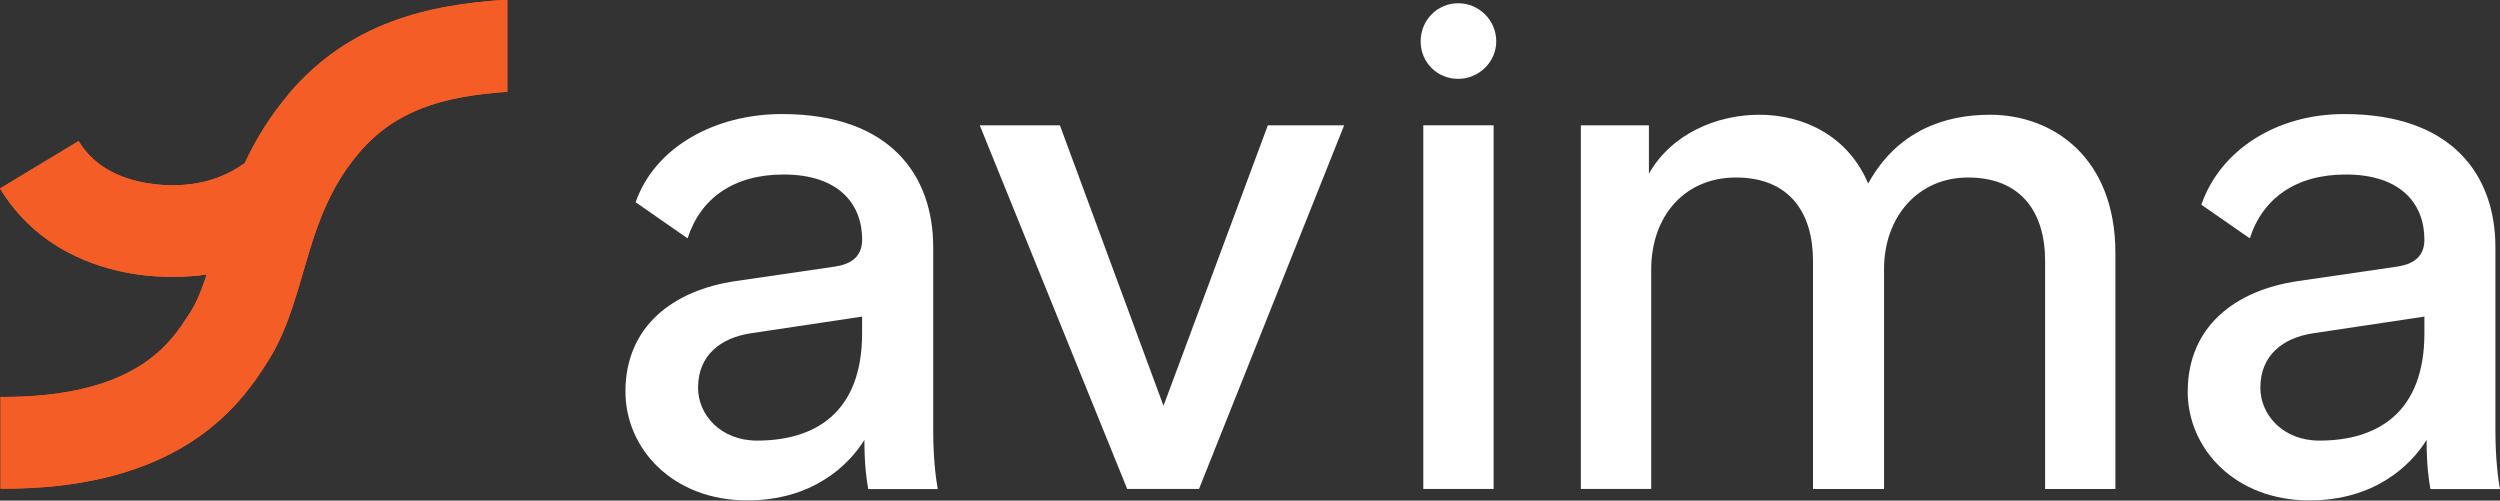 <?xml version="1.0" encoding="UTF-8"?><svg id="Layer_1" xmlns="http://www.w3.org/2000/svg" viewBox="0 0 500 100.12"><rect x="0" y="0" width="500" height="100.12" fill="#333333" stroke="none"/><defs><style>.cls-1{fill:#f55d27;fill-rule:evenodd;}.cls-1,.cls-2{stroke-width:0px;}.cls-2{fill:#fff;}</style></defs><path class="cls-2" d="M330.23,97.79h-14.06V25.06h13.61v9.68c4.54-8.01,13.61-11.79,22.08-11.79,9.07,0,17.84,4.39,21.77,13.76,5.75-10.43,15.12-13.76,24.35-13.76,12.7,0,25.1,8.62,25.1,27.67v47.18h-14.06v-45.67c0-9.53-4.69-16.63-15.42-16.63-9.98,0-16.79,7.86-16.79,18.3v44h-14.21v-45.67c0-9.38-4.54-16.63-15.42-16.63-10.13,0-16.94,7.56-16.94,18.45v43.85Z"/><path class="cls-2" d="M268.83,25.06l-29.03,72.73h-14.36l-29.49-72.73h16.03l20.72,56.1,20.87-56.1h15.27Z"/><path class="cls-2" d="M125.09,78.29c0-13,9.53-20.26,22.08-22.08l19.66-2.87c4.39-.6,5.6-2.87,5.6-5.44,0-7.11-4.69-13-15.73-13-9.98,0-16.61,4.77-19.18,12.77l-5.2-3.61-5.19-3.61c3.78-10.92,15.7-17.64,29.27-17.64,21.78,0,30.24,12.4,30.24,26.61v36.44c0,6.35.6,10.13.91,11.95h-13.91c-.3-1.81-.76-4.54-.76-9.83-3.18,5.14-10.43,12.1-23.44,12.1-14.82,0-24.35-10.28-24.35-21.77ZM151.4,88.12c11.64,0,21.02-5.59,21.02-21.47v-3.33l-22.23,3.33c-6.05.91-10.58,4.39-10.58,10.89,0,5.44,4.54,10.58,11.79,10.58Z"/><path class="cls-2" d="M437.55,78.29c0-13,9.53-20.26,22.08-22.08l19.66-2.87c4.39-.6,5.59-2.87,5.59-5.44,0-7.11-4.69-13-15.73-13-9.98,0-16.61,4.77-19.19,12.77l-8.3-5.76-1.39-.97c3.78-10.92,14.99-18.13,28.57-18.13,21.77,0,30.24,12.4,30.24,26.61v36.44c0,6.35.6,10.13.91,11.95h-13.91c-.3-1.81-.76-4.54-.76-9.83-3.18,5.14-10.43,12.1-23.44,12.1-14.82,0-24.34-10.28-24.34-21.77ZM463.86,88.12c11.64,0,21.02-5.59,21.02-21.47v-3.33l-22.23,3.33c-6.05.91-10.58,4.39-10.58,10.89,0,5.44,4.54,10.58,11.79,10.58Z"/><path class="cls-2" d="M298.72,97.79h-14.06V25.06h14.06v72.73Z"/><path class="cls-2" d="M291.63.65c-4.14,0-7.5,3.36-7.5,7.62s3.36,7.5,7.5,7.5,7.62-3.36,7.62-7.5-3.36-7.62-7.62-7.62Z"/><path class="cls-1" d="M57.71,18.81C69.78,4.57,85.56.88,101.47-.06v18.42c-13.21.91-22.54,3.8-29.76,12.32-3.46,4.08-5.76,8.39-7.54,12.9l.02.02s-.03.03-.04.04c-.86,2.17-1.6,4.39-2.29,6.66-.37,1.2-.77,2.57-1.18,3.98-.67,2.31-1.38,4.74-2.07,6.81-1.19,3.61-2.7,7.49-4.99,11.09l-.12.19c-2.53,3.99-7.33,11.52-17.39,17.31-8.51,4.89-20.05,8.14-36,8.06v-18.35c13.44.08,21.69-2.65,26.85-5.62,6.13-3.52,8.93-7.92,11.17-11.43,1.1-1.73,2.05-3.96,3.05-6.98.05-.15.1-.31.15-.46-6.28.91-11.71.35-14.87-.17-7.06-1.17-19.08-4.83-26.45-17.04l15.71-9.48c3.34,5.54,8.99,7.63,13.73,8.42,4.45.74,12.6,1.08,19.5-4.04,2.13-4.53,4.92-9.2,8.77-13.75Z"/><path class="cls-1" d="M57.71,18.81C69.78,4.57,85.56.88,101.47-.06v18.42c-13.21.91-22.54,3.8-29.76,12.32-3.46,4.08-5.76,8.39-7.54,12.9l.02.02s-.03.03-.04.04c-.86,2.17-1.6,4.39-2.29,6.66-.37,1.2-.77,2.57-1.18,3.98-.67,2.31-1.38,4.74-2.07,6.81-1.19,3.61-2.7,7.49-4.99,11.09l-.12.19c-2.53,3.99-7.33,11.52-17.39,17.31-8.51,4.89-20.05,8.14-36,8.06v-18.35c13.44.08,21.69-2.65,26.85-5.62,6.13-3.52,8.93-7.92,11.17-11.43,1.1-1.73,2.05-3.96,3.05-6.98.05-.15.1-.31.15-.46-6.28.91-11.71.35-14.87-.17-7.06-1.17-19.08-4.83-26.45-17.04l15.71-9.48c3.34,5.54,8.99,7.63,13.73,8.42,4.45.74,12.6,1.08,19.5-4.04,2.13-4.53,4.92-9.2,8.77-13.75Z"/></svg>